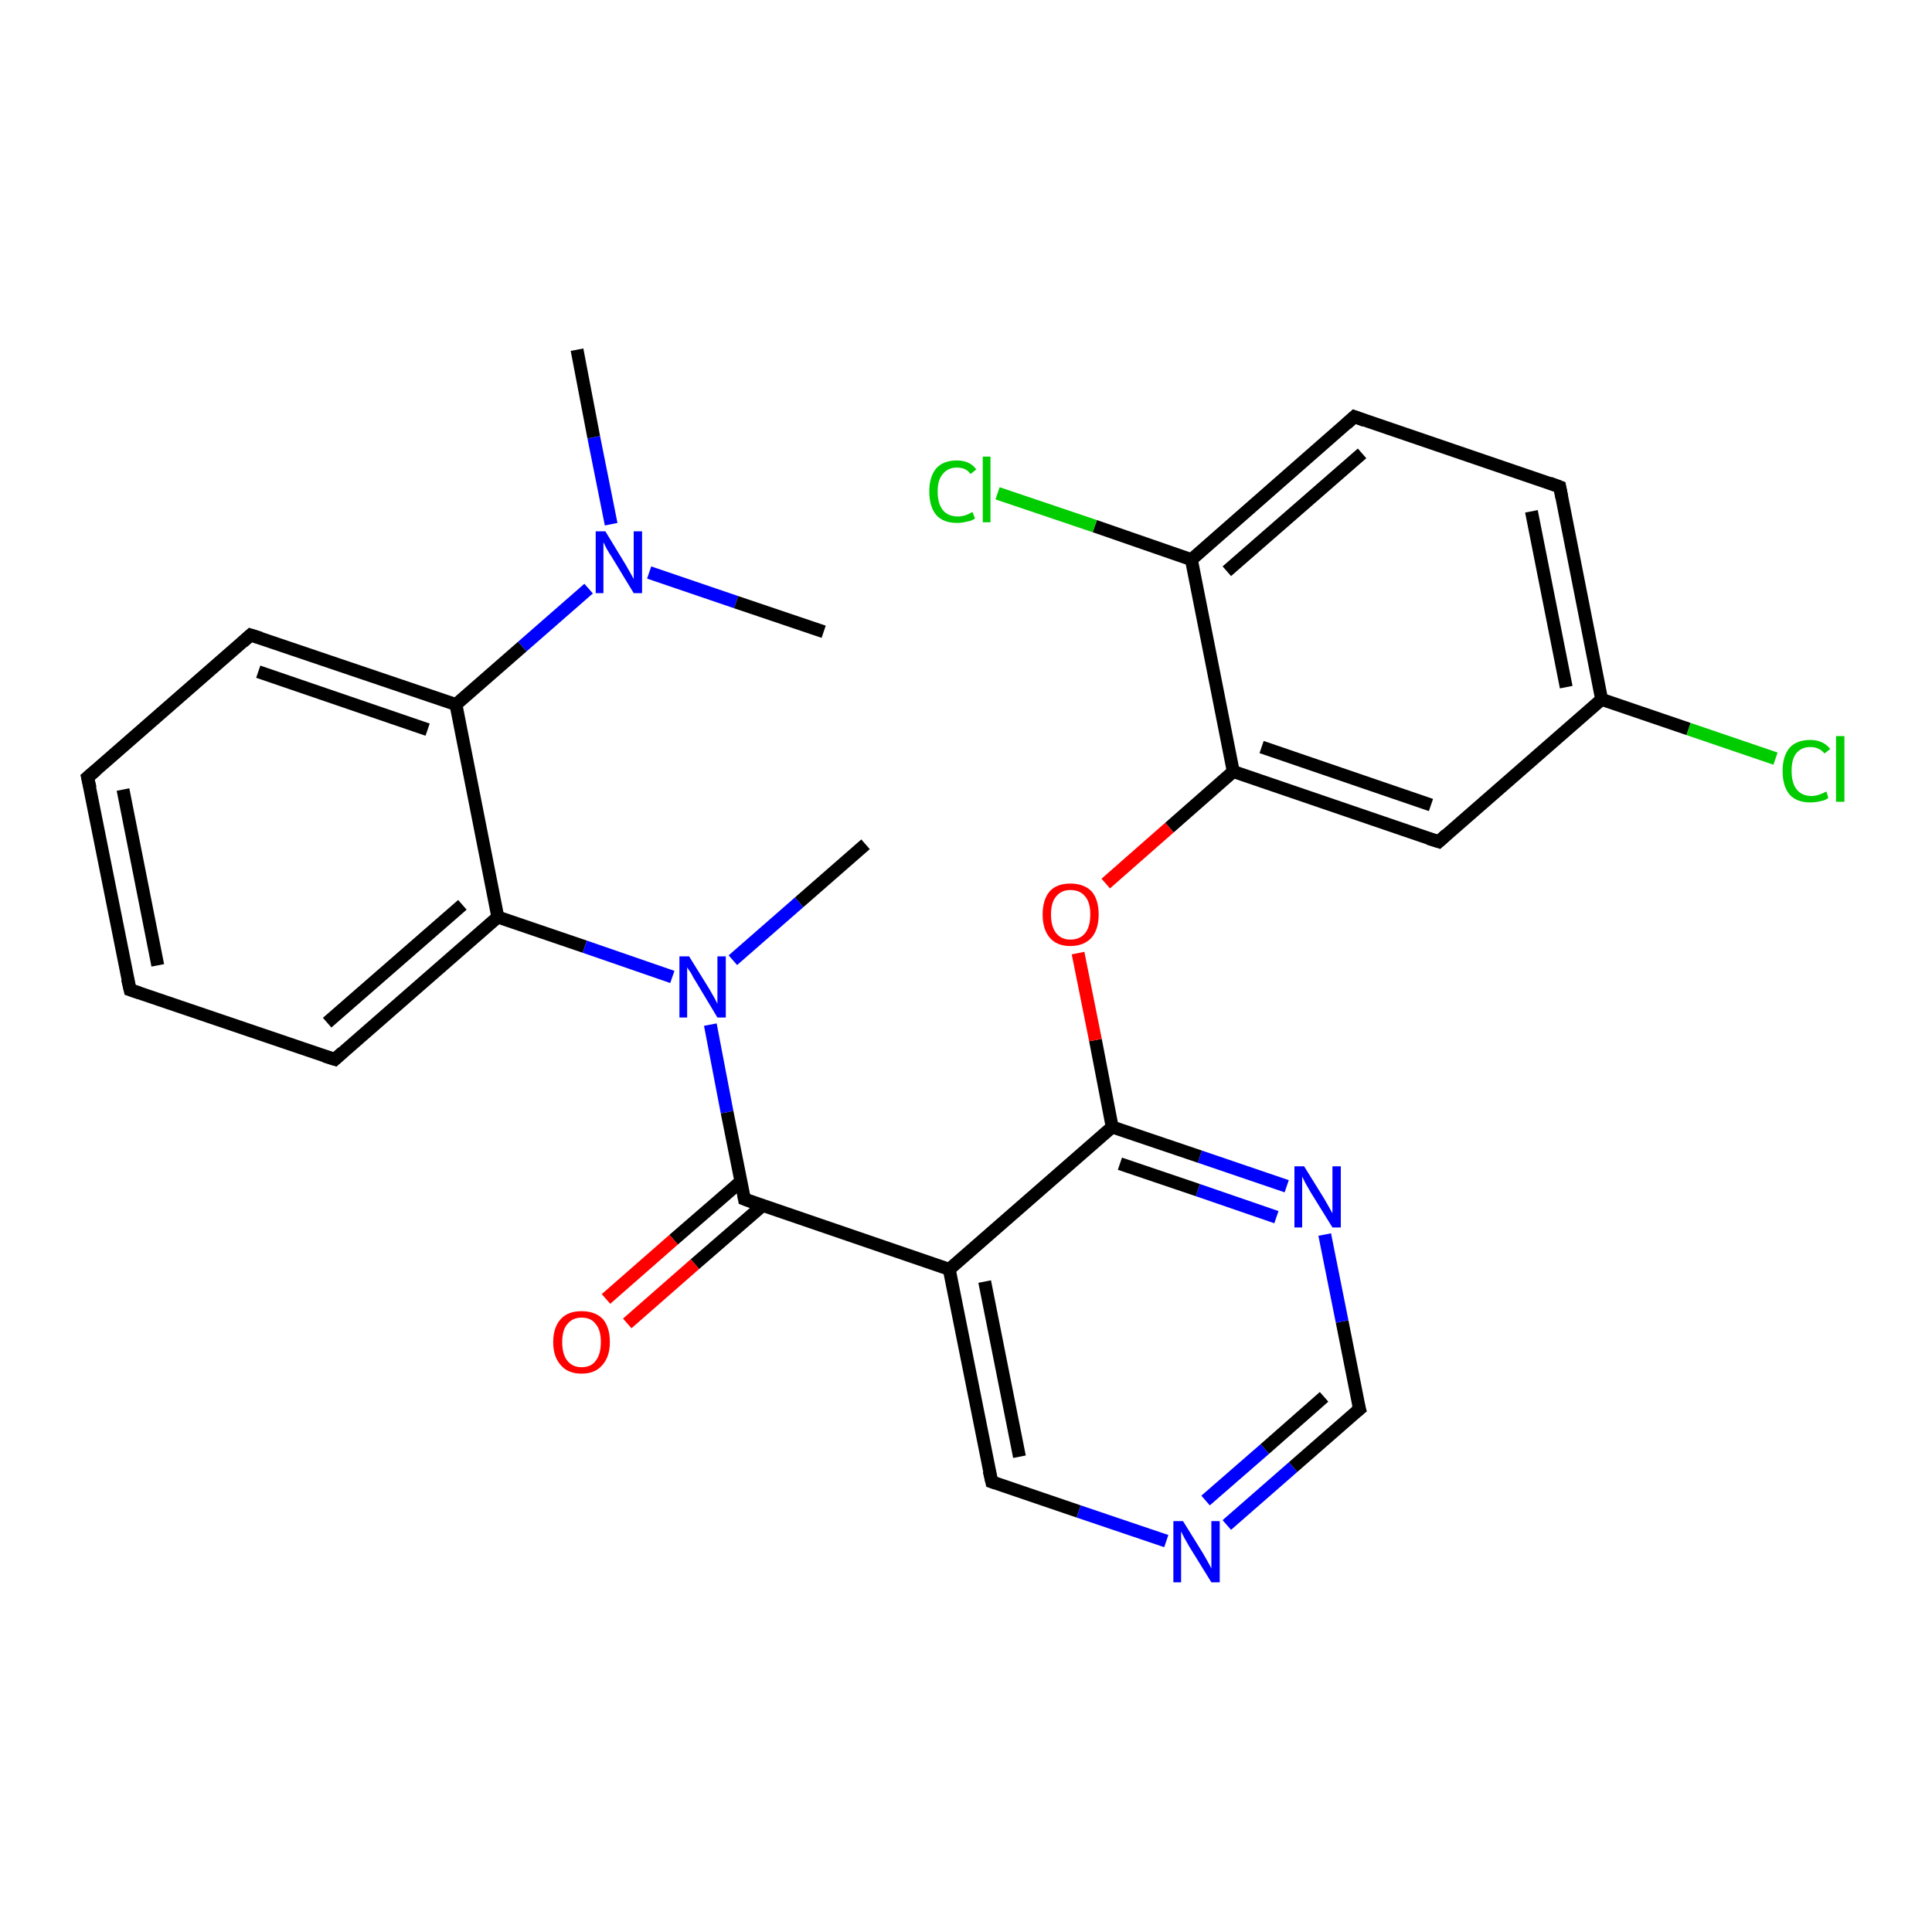 <?xml version='1.0' encoding='iso-8859-1'?>
<svg version='1.1' baseProfile='full'
              xmlns='http://www.w3.org/2000/svg'
                      xmlns:rdkit='http://www.rdkit.org/xml'
                      xmlns:xlink='http://www.w3.org/1999/xlink'
                  xml:space='preserve'
width='300px' height='300px' viewBox='0 0 300 300'>
<!-- END OF HEADER -->
<rect style='opacity:1.0;fill:#FFFFFF;stroke:none' width='300.0' height='300.0' x='0.0' y='0.0'> </rect>
<path class='bond-0 atom-0 atom-1' d='M 89.6,54.3 L 92.2,67.9' style='fill:none;fill-rule:evenodd;stroke:#000000;stroke-width:2.0px;stroke-linecap:butt;stroke-linejoin:miter;stroke-opacity:1' />
<path class='bond-0 atom-0 atom-1' d='M 92.2,67.9 L 94.9,81.4' style='fill:none;fill-rule:evenodd;stroke:#0000FF;stroke-width:2.0px;stroke-linecap:butt;stroke-linejoin:miter;stroke-opacity:1' />
<path class='bond-1 atom-1 atom-2' d='M 100.8,88.9 L 114.3,93.5' style='fill:none;fill-rule:evenodd;stroke:#0000FF;stroke-width:2.0px;stroke-linecap:butt;stroke-linejoin:miter;stroke-opacity:1' />
<path class='bond-1 atom-1 atom-2' d='M 114.3,93.5 L 127.9,98.1' style='fill:none;fill-rule:evenodd;stroke:#000000;stroke-width:2.0px;stroke-linecap:butt;stroke-linejoin:miter;stroke-opacity:1' />
<path class='bond-2 atom-1 atom-3' d='M 91.4,91.4 L 81.1,100.4' style='fill:none;fill-rule:evenodd;stroke:#0000FF;stroke-width:2.0px;stroke-linecap:butt;stroke-linejoin:miter;stroke-opacity:1' />
<path class='bond-2 atom-1 atom-3' d='M 81.1,100.4 L 70.8,109.4' style='fill:none;fill-rule:evenodd;stroke:#000000;stroke-width:2.0px;stroke-linecap:butt;stroke-linejoin:miter;stroke-opacity:1' />
<path class='bond-3 atom-3 atom-4' d='M 70.8,109.4 L 38.9,98.6' style='fill:none;fill-rule:evenodd;stroke:#000000;stroke-width:2.0px;stroke-linecap:butt;stroke-linejoin:miter;stroke-opacity:1' />
<path class='bond-3 atom-3 atom-4' d='M 66.4,113.3 L 40.1,104.3' style='fill:none;fill-rule:evenodd;stroke:#000000;stroke-width:2.0px;stroke-linecap:butt;stroke-linejoin:miter;stroke-opacity:1' />
<path class='bond-4 atom-4 atom-5' d='M 38.9,98.6 L 13.6,120.7' style='fill:none;fill-rule:evenodd;stroke:#000000;stroke-width:2.0px;stroke-linecap:butt;stroke-linejoin:miter;stroke-opacity:1' />
<path class='bond-5 atom-5 atom-6' d='M 13.6,120.7 L 20.2,153.7' style='fill:none;fill-rule:evenodd;stroke:#000000;stroke-width:2.0px;stroke-linecap:butt;stroke-linejoin:miter;stroke-opacity:1' />
<path class='bond-5 atom-5 atom-6' d='M 19.1,122.6 L 24.5,149.9' style='fill:none;fill-rule:evenodd;stroke:#000000;stroke-width:2.0px;stroke-linecap:butt;stroke-linejoin:miter;stroke-opacity:1' />
<path class='bond-6 atom-6 atom-7' d='M 20.2,153.7 L 52.0,164.5' style='fill:none;fill-rule:evenodd;stroke:#000000;stroke-width:2.0px;stroke-linecap:butt;stroke-linejoin:miter;stroke-opacity:1' />
<path class='bond-7 atom-7 atom-8' d='M 52.0,164.5 L 77.3,142.4' style='fill:none;fill-rule:evenodd;stroke:#000000;stroke-width:2.0px;stroke-linecap:butt;stroke-linejoin:miter;stroke-opacity:1' />
<path class='bond-7 atom-7 atom-8' d='M 50.8,158.8 L 71.8,140.5' style='fill:none;fill-rule:evenodd;stroke:#000000;stroke-width:2.0px;stroke-linecap:butt;stroke-linejoin:miter;stroke-opacity:1' />
<path class='bond-8 atom-8 atom-9' d='M 77.3,142.4 L 90.8,147.0' style='fill:none;fill-rule:evenodd;stroke:#000000;stroke-width:2.0px;stroke-linecap:butt;stroke-linejoin:miter;stroke-opacity:1' />
<path class='bond-8 atom-8 atom-9' d='M 90.8,147.0 L 104.4,151.7' style='fill:none;fill-rule:evenodd;stroke:#0000FF;stroke-width:2.0px;stroke-linecap:butt;stroke-linejoin:miter;stroke-opacity:1' />
<path class='bond-9 atom-9 atom-10' d='M 113.8,149.1 L 124.1,140.1' style='fill:none;fill-rule:evenodd;stroke:#0000FF;stroke-width:2.0px;stroke-linecap:butt;stroke-linejoin:miter;stroke-opacity:1' />
<path class='bond-9 atom-9 atom-10' d='M 124.1,140.1 L 134.4,131.1' style='fill:none;fill-rule:evenodd;stroke:#000000;stroke-width:2.0px;stroke-linecap:butt;stroke-linejoin:miter;stroke-opacity:1' />
<path class='bond-10 atom-9 atom-11' d='M 110.3,159.1 L 112.9,172.7' style='fill:none;fill-rule:evenodd;stroke:#0000FF;stroke-width:2.0px;stroke-linecap:butt;stroke-linejoin:miter;stroke-opacity:1' />
<path class='bond-10 atom-9 atom-11' d='M 112.9,172.7 L 115.6,186.2' style='fill:none;fill-rule:evenodd;stroke:#000000;stroke-width:2.0px;stroke-linecap:butt;stroke-linejoin:miter;stroke-opacity:1' />
<path class='bond-11 atom-11 atom-12' d='M 115.1,183.4 L 104.6,192.5' style='fill:none;fill-rule:evenodd;stroke:#000000;stroke-width:2.0px;stroke-linecap:butt;stroke-linejoin:miter;stroke-opacity:1' />
<path class='bond-11 atom-11 atom-12' d='M 104.6,192.5 L 94.1,201.7' style='fill:none;fill-rule:evenodd;stroke:#FF0000;stroke-width:2.0px;stroke-linecap:butt;stroke-linejoin:miter;stroke-opacity:1' />
<path class='bond-11 atom-11 atom-12' d='M 118.4,187.2 L 107.9,196.3' style='fill:none;fill-rule:evenodd;stroke:#000000;stroke-width:2.0px;stroke-linecap:butt;stroke-linejoin:miter;stroke-opacity:1' />
<path class='bond-11 atom-11 atom-12' d='M 107.9,196.3 L 97.4,205.5' style='fill:none;fill-rule:evenodd;stroke:#FF0000;stroke-width:2.0px;stroke-linecap:butt;stroke-linejoin:miter;stroke-opacity:1' />
<path class='bond-12 atom-11 atom-13' d='M 115.6,186.2 L 147.4,197.1' style='fill:none;fill-rule:evenodd;stroke:#000000;stroke-width:2.0px;stroke-linecap:butt;stroke-linejoin:miter;stroke-opacity:1' />
<path class='bond-13 atom-13 atom-14' d='M 147.4,197.1 L 154.0,230.1' style='fill:none;fill-rule:evenodd;stroke:#000000;stroke-width:2.0px;stroke-linecap:butt;stroke-linejoin:miter;stroke-opacity:1' />
<path class='bond-13 atom-13 atom-14' d='M 152.9,199.0 L 158.3,226.2' style='fill:none;fill-rule:evenodd;stroke:#000000;stroke-width:2.0px;stroke-linecap:butt;stroke-linejoin:miter;stroke-opacity:1' />
<path class='bond-14 atom-14 atom-15' d='M 154.0,230.1 L 167.5,234.7' style='fill:none;fill-rule:evenodd;stroke:#000000;stroke-width:2.0px;stroke-linecap:butt;stroke-linejoin:miter;stroke-opacity:1' />
<path class='bond-14 atom-14 atom-15' d='M 167.5,234.7 L 181.1,239.3' style='fill:none;fill-rule:evenodd;stroke:#0000FF;stroke-width:2.0px;stroke-linecap:butt;stroke-linejoin:miter;stroke-opacity:1' />
<path class='bond-15 atom-15 atom-16' d='M 190.5,236.8 L 200.8,227.8' style='fill:none;fill-rule:evenodd;stroke:#0000FF;stroke-width:2.0px;stroke-linecap:butt;stroke-linejoin:miter;stroke-opacity:1' />
<path class='bond-15 atom-15 atom-16' d='M 200.8,227.8 L 211.1,218.8' style='fill:none;fill-rule:evenodd;stroke:#000000;stroke-width:2.0px;stroke-linecap:butt;stroke-linejoin:miter;stroke-opacity:1' />
<path class='bond-15 atom-15 atom-16' d='M 187.2,233.0 L 196.4,225.0' style='fill:none;fill-rule:evenodd;stroke:#0000FF;stroke-width:2.0px;stroke-linecap:butt;stroke-linejoin:miter;stroke-opacity:1' />
<path class='bond-15 atom-15 atom-16' d='M 196.4,225.0 L 205.6,216.9' style='fill:none;fill-rule:evenodd;stroke:#000000;stroke-width:2.0px;stroke-linecap:butt;stroke-linejoin:miter;stroke-opacity:1' />
<path class='bond-16 atom-16 atom-17' d='M 211.1,218.8 L 208.4,205.2' style='fill:none;fill-rule:evenodd;stroke:#000000;stroke-width:2.0px;stroke-linecap:butt;stroke-linejoin:miter;stroke-opacity:1' />
<path class='bond-16 atom-16 atom-17' d='M 208.4,205.2 L 205.7,191.7' style='fill:none;fill-rule:evenodd;stroke:#0000FF;stroke-width:2.0px;stroke-linecap:butt;stroke-linejoin:miter;stroke-opacity:1' />
<path class='bond-17 atom-17 atom-18' d='M 199.8,184.2 L 186.3,179.6' style='fill:none;fill-rule:evenodd;stroke:#0000FF;stroke-width:2.0px;stroke-linecap:butt;stroke-linejoin:miter;stroke-opacity:1' />
<path class='bond-17 atom-17 atom-18' d='M 186.3,179.6 L 172.7,175.0' style='fill:none;fill-rule:evenodd;stroke:#000000;stroke-width:2.0px;stroke-linecap:butt;stroke-linejoin:miter;stroke-opacity:1' />
<path class='bond-17 atom-17 atom-18' d='M 198.2,189.0 L 186.0,184.8' style='fill:none;fill-rule:evenodd;stroke:#0000FF;stroke-width:2.0px;stroke-linecap:butt;stroke-linejoin:miter;stroke-opacity:1' />
<path class='bond-17 atom-17 atom-18' d='M 186.0,184.8 L 173.9,180.7' style='fill:none;fill-rule:evenodd;stroke:#000000;stroke-width:2.0px;stroke-linecap:butt;stroke-linejoin:miter;stroke-opacity:1' />
<path class='bond-18 atom-18 atom-19' d='M 172.7,175.0 L 170.1,161.5' style='fill:none;fill-rule:evenodd;stroke:#000000;stroke-width:2.0px;stroke-linecap:butt;stroke-linejoin:miter;stroke-opacity:1' />
<path class='bond-18 atom-18 atom-19' d='M 170.1,161.5 L 167.4,148.0' style='fill:none;fill-rule:evenodd;stroke:#FF0000;stroke-width:2.0px;stroke-linecap:butt;stroke-linejoin:miter;stroke-opacity:1' />
<path class='bond-19 atom-19 atom-20' d='M 171.7,137.2 L 181.6,128.5' style='fill:none;fill-rule:evenodd;stroke:#FF0000;stroke-width:2.0px;stroke-linecap:butt;stroke-linejoin:miter;stroke-opacity:1' />
<path class='bond-19 atom-19 atom-20' d='M 181.6,128.5 L 191.5,119.8' style='fill:none;fill-rule:evenodd;stroke:#000000;stroke-width:2.0px;stroke-linecap:butt;stroke-linejoin:miter;stroke-opacity:1' />
<path class='bond-20 atom-20 atom-21' d='M 191.5,119.8 L 223.4,130.7' style='fill:none;fill-rule:evenodd;stroke:#000000;stroke-width:2.0px;stroke-linecap:butt;stroke-linejoin:miter;stroke-opacity:1' />
<path class='bond-20 atom-20 atom-21' d='M 195.9,116.0 L 222.2,125.0' style='fill:none;fill-rule:evenodd;stroke:#000000;stroke-width:2.0px;stroke-linecap:butt;stroke-linejoin:miter;stroke-opacity:1' />
<path class='bond-21 atom-21 atom-22' d='M 223.4,130.7 L 248.7,108.6' style='fill:none;fill-rule:evenodd;stroke:#000000;stroke-width:2.0px;stroke-linecap:butt;stroke-linejoin:miter;stroke-opacity:1' />
<path class='bond-22 atom-22 atom-23' d='M 248.7,108.6 L 262.2,113.2' style='fill:none;fill-rule:evenodd;stroke:#000000;stroke-width:2.0px;stroke-linecap:butt;stroke-linejoin:miter;stroke-opacity:1' />
<path class='bond-22 atom-22 atom-23' d='M 262.2,113.2 L 275.7,117.8' style='fill:none;fill-rule:evenodd;stroke:#00CC00;stroke-width:2.0px;stroke-linecap:butt;stroke-linejoin:miter;stroke-opacity:1' />
<path class='bond-23 atom-22 atom-24' d='M 248.7,108.6 L 242.2,75.6' style='fill:none;fill-rule:evenodd;stroke:#000000;stroke-width:2.0px;stroke-linecap:butt;stroke-linejoin:miter;stroke-opacity:1' />
<path class='bond-23 atom-22 atom-24' d='M 243.2,106.7 L 237.8,79.4' style='fill:none;fill-rule:evenodd;stroke:#000000;stroke-width:2.0px;stroke-linecap:butt;stroke-linejoin:miter;stroke-opacity:1' />
<path class='bond-24 atom-24 atom-25' d='M 242.2,75.6 L 210.3,64.7' style='fill:none;fill-rule:evenodd;stroke:#000000;stroke-width:2.0px;stroke-linecap:butt;stroke-linejoin:miter;stroke-opacity:1' />
<path class='bond-25 atom-25 atom-26' d='M 210.3,64.7 L 185.0,86.9' style='fill:none;fill-rule:evenodd;stroke:#000000;stroke-width:2.0px;stroke-linecap:butt;stroke-linejoin:miter;stroke-opacity:1' />
<path class='bond-25 atom-25 atom-26' d='M 211.5,70.4 L 190.5,88.7' style='fill:none;fill-rule:evenodd;stroke:#000000;stroke-width:2.0px;stroke-linecap:butt;stroke-linejoin:miter;stroke-opacity:1' />
<path class='bond-26 atom-26 atom-27' d='M 185.0,86.9 L 170.0,81.7' style='fill:none;fill-rule:evenodd;stroke:#000000;stroke-width:2.0px;stroke-linecap:butt;stroke-linejoin:miter;stroke-opacity:1' />
<path class='bond-26 atom-26 atom-27' d='M 170.0,81.7 L 154.9,76.6' style='fill:none;fill-rule:evenodd;stroke:#00CC00;stroke-width:2.0px;stroke-linecap:butt;stroke-linejoin:miter;stroke-opacity:1' />
<path class='bond-27 atom-8 atom-3' d='M 77.3,142.4 L 70.8,109.4' style='fill:none;fill-rule:evenodd;stroke:#000000;stroke-width:2.0px;stroke-linecap:butt;stroke-linejoin:miter;stroke-opacity:1' />
<path class='bond-28 atom-18 atom-13' d='M 172.7,175.0 L 147.4,197.1' style='fill:none;fill-rule:evenodd;stroke:#000000;stroke-width:2.0px;stroke-linecap:butt;stroke-linejoin:miter;stroke-opacity:1' />
<path class='bond-29 atom-26 atom-20' d='M 185.0,86.9 L 191.5,119.8' style='fill:none;fill-rule:evenodd;stroke:#000000;stroke-width:2.0px;stroke-linecap:butt;stroke-linejoin:miter;stroke-opacity:1' />
<path d='M 40.5,99.1 L 38.9,98.6 L 37.7,99.7' style='fill:none;stroke:#000000;stroke-width:2.0px;stroke-linecap:butt;stroke-linejoin:miter;stroke-opacity:1;' />
<path d='M 14.9,119.6 L 13.6,120.7 L 14.0,122.4' style='fill:none;stroke:#000000;stroke-width:2.0px;stroke-linecap:butt;stroke-linejoin:miter;stroke-opacity:1;' />
<path d='M 19.8,152.0 L 20.2,153.7 L 21.7,154.2' style='fill:none;stroke:#000000;stroke-width:2.0px;stroke-linecap:butt;stroke-linejoin:miter;stroke-opacity:1;' />
<path d='M 50.4,164.0 L 52.0,164.5 L 53.2,163.4' style='fill:none;stroke:#000000;stroke-width:2.0px;stroke-linecap:butt;stroke-linejoin:miter;stroke-opacity:1;' />
<path d='M 115.5,185.6 L 115.6,186.2 L 117.2,186.8' style='fill:none;stroke:#000000;stroke-width:2.0px;stroke-linecap:butt;stroke-linejoin:miter;stroke-opacity:1;' />
<path d='M 153.6,228.4 L 154.0,230.1 L 154.6,230.3' style='fill:none;stroke:#000000;stroke-width:2.0px;stroke-linecap:butt;stroke-linejoin:miter;stroke-opacity:1;' />
<path d='M 210.6,219.2 L 211.1,218.8 L 210.9,218.1' style='fill:none;stroke:#000000;stroke-width:2.0px;stroke-linecap:butt;stroke-linejoin:miter;stroke-opacity:1;' />
<path d='M 221.8,130.2 L 223.4,130.7 L 224.6,129.6' style='fill:none;stroke:#000000;stroke-width:2.0px;stroke-linecap:butt;stroke-linejoin:miter;stroke-opacity:1;' />
<path d='M 242.5,77.2 L 242.2,75.6 L 240.6,75.0' style='fill:none;stroke:#000000;stroke-width:2.0px;stroke-linecap:butt;stroke-linejoin:miter;stroke-opacity:1;' />
<path d='M 211.9,65.3 L 210.3,64.7 L 209.1,65.8' style='fill:none;stroke:#000000;stroke-width:2.0px;stroke-linecap:butt;stroke-linejoin:miter;stroke-opacity:1;' />
<path class='atom-1' d='M 94.0 82.5
L 97.1 87.6
Q 97.4 88.1, 97.9 89.0
Q 98.4 89.9, 98.4 89.9
L 98.4 82.5
L 99.7 82.5
L 99.7 92.1
L 98.4 92.1
L 95.0 86.5
Q 94.6 85.9, 94.2 85.2
Q 93.8 84.4, 93.7 84.2
L 93.7 92.1
L 92.5 92.1
L 92.5 82.5
L 94.0 82.5
' fill='#0000FF'/>
<path class='atom-9' d='M 107.0 148.5
L 110.1 153.5
Q 110.4 154.0, 110.9 154.9
Q 111.4 155.8, 111.4 155.9
L 111.4 148.5
L 112.7 148.5
L 112.7 158.0
L 111.4 158.0
L 108.1 152.5
Q 107.7 151.9, 107.3 151.1
Q 106.8 150.4, 106.7 150.2
L 106.7 158.0
L 105.5 158.0
L 105.5 148.5
L 107.0 148.5
' fill='#0000FF'/>
<path class='atom-12' d='M 85.9 208.4
Q 85.9 206.1, 87.1 204.8
Q 88.2 203.6, 90.3 203.6
Q 92.4 203.6, 93.6 204.8
Q 94.7 206.1, 94.7 208.4
Q 94.7 210.7, 93.5 212.0
Q 92.4 213.3, 90.3 213.3
Q 88.2 213.3, 87.1 212.0
Q 85.9 210.7, 85.9 208.4
M 90.3 212.3
Q 91.8 212.3, 92.5 211.3
Q 93.3 210.3, 93.3 208.4
Q 93.3 206.5, 92.5 205.6
Q 91.8 204.6, 90.3 204.6
Q 88.9 204.6, 88.1 205.6
Q 87.3 206.5, 87.3 208.4
Q 87.3 210.3, 88.1 211.3
Q 88.9 212.3, 90.3 212.3
' fill='#FF0000'/>
<path class='atom-15' d='M 183.7 236.2
L 186.8 241.2
Q 187.1 241.7, 187.6 242.6
Q 188.1 243.5, 188.1 243.6
L 188.1 236.2
L 189.4 236.2
L 189.4 245.7
L 188.1 245.7
L 184.7 240.2
Q 184.3 239.5, 183.9 238.8
Q 183.5 238.0, 183.4 237.8
L 183.4 245.7
L 182.2 245.7
L 182.2 236.2
L 183.7 236.2
' fill='#0000FF'/>
<path class='atom-17' d='M 202.5 181.1
L 205.6 186.1
Q 205.9 186.6, 206.4 187.5
Q 206.9 188.4, 206.9 188.4
L 206.9 181.1
L 208.2 181.1
L 208.2 190.6
L 206.9 190.6
L 203.5 185.1
Q 203.1 184.4, 202.7 183.7
Q 202.3 182.9, 202.2 182.7
L 202.2 190.6
L 201.0 190.6
L 201.0 181.1
L 202.5 181.1
' fill='#0000FF'/>
<path class='atom-19' d='M 161.9 142.0
Q 161.9 139.7, 163.0 138.4
Q 164.1 137.2, 166.2 137.2
Q 168.3 137.2, 169.5 138.4
Q 170.6 139.7, 170.6 142.0
Q 170.6 144.3, 169.5 145.6
Q 168.3 146.9, 166.2 146.9
Q 164.1 146.9, 163.0 145.6
Q 161.9 144.3, 161.9 142.0
M 166.2 145.9
Q 167.7 145.9, 168.5 144.9
Q 169.3 143.9, 169.3 142.0
Q 169.3 140.1, 168.5 139.2
Q 167.7 138.2, 166.2 138.2
Q 164.8 138.2, 164.0 139.2
Q 163.2 140.1, 163.2 142.0
Q 163.2 143.9, 164.0 144.9
Q 164.8 145.9, 166.2 145.9
' fill='#FF0000'/>
<path class='atom-23' d='M 276.8 119.7
Q 276.8 117.4, 277.9 116.1
Q 279.0 114.9, 281.1 114.9
Q 283.1 114.9, 284.2 116.3
L 283.3 117.0
Q 282.5 116.0, 281.1 116.0
Q 279.7 116.0, 278.9 117.0
Q 278.2 117.9, 278.2 119.7
Q 278.2 121.6, 279.0 122.6
Q 279.8 123.6, 281.3 123.6
Q 282.3 123.6, 283.6 122.9
L 283.9 123.9
Q 283.4 124.3, 282.7 124.4
Q 281.9 124.6, 281.1 124.6
Q 279.0 124.6, 277.9 123.4
Q 276.8 122.1, 276.8 119.7
' fill='#00CC00'/>
<path class='atom-23' d='M 285.1 114.3
L 286.4 114.3
L 286.4 124.5
L 285.1 124.5
L 285.1 114.3
' fill='#00CC00'/>
<path class='atom-27' d='M 144.3 76.3
Q 144.3 74.0, 145.4 72.7
Q 146.5 71.5, 148.6 71.5
Q 150.6 71.5, 151.6 72.9
L 150.7 73.6
Q 150.0 72.6, 148.6 72.6
Q 147.2 72.6, 146.4 73.6
Q 145.6 74.5, 145.6 76.3
Q 145.6 78.2, 146.4 79.2
Q 147.2 80.2, 148.8 80.2
Q 149.8 80.2, 151.0 79.5
L 151.4 80.5
Q 150.9 80.9, 150.1 81.0
Q 149.4 81.2, 148.6 81.2
Q 146.5 81.2, 145.4 80.0
Q 144.3 78.7, 144.3 76.3
' fill='#00CC00'/>
<path class='atom-27' d='M 152.6 70.9
L 153.8 70.9
L 153.8 81.1
L 152.6 81.1
L 152.6 70.9
' fill='#00CC00'/>
</svg>
